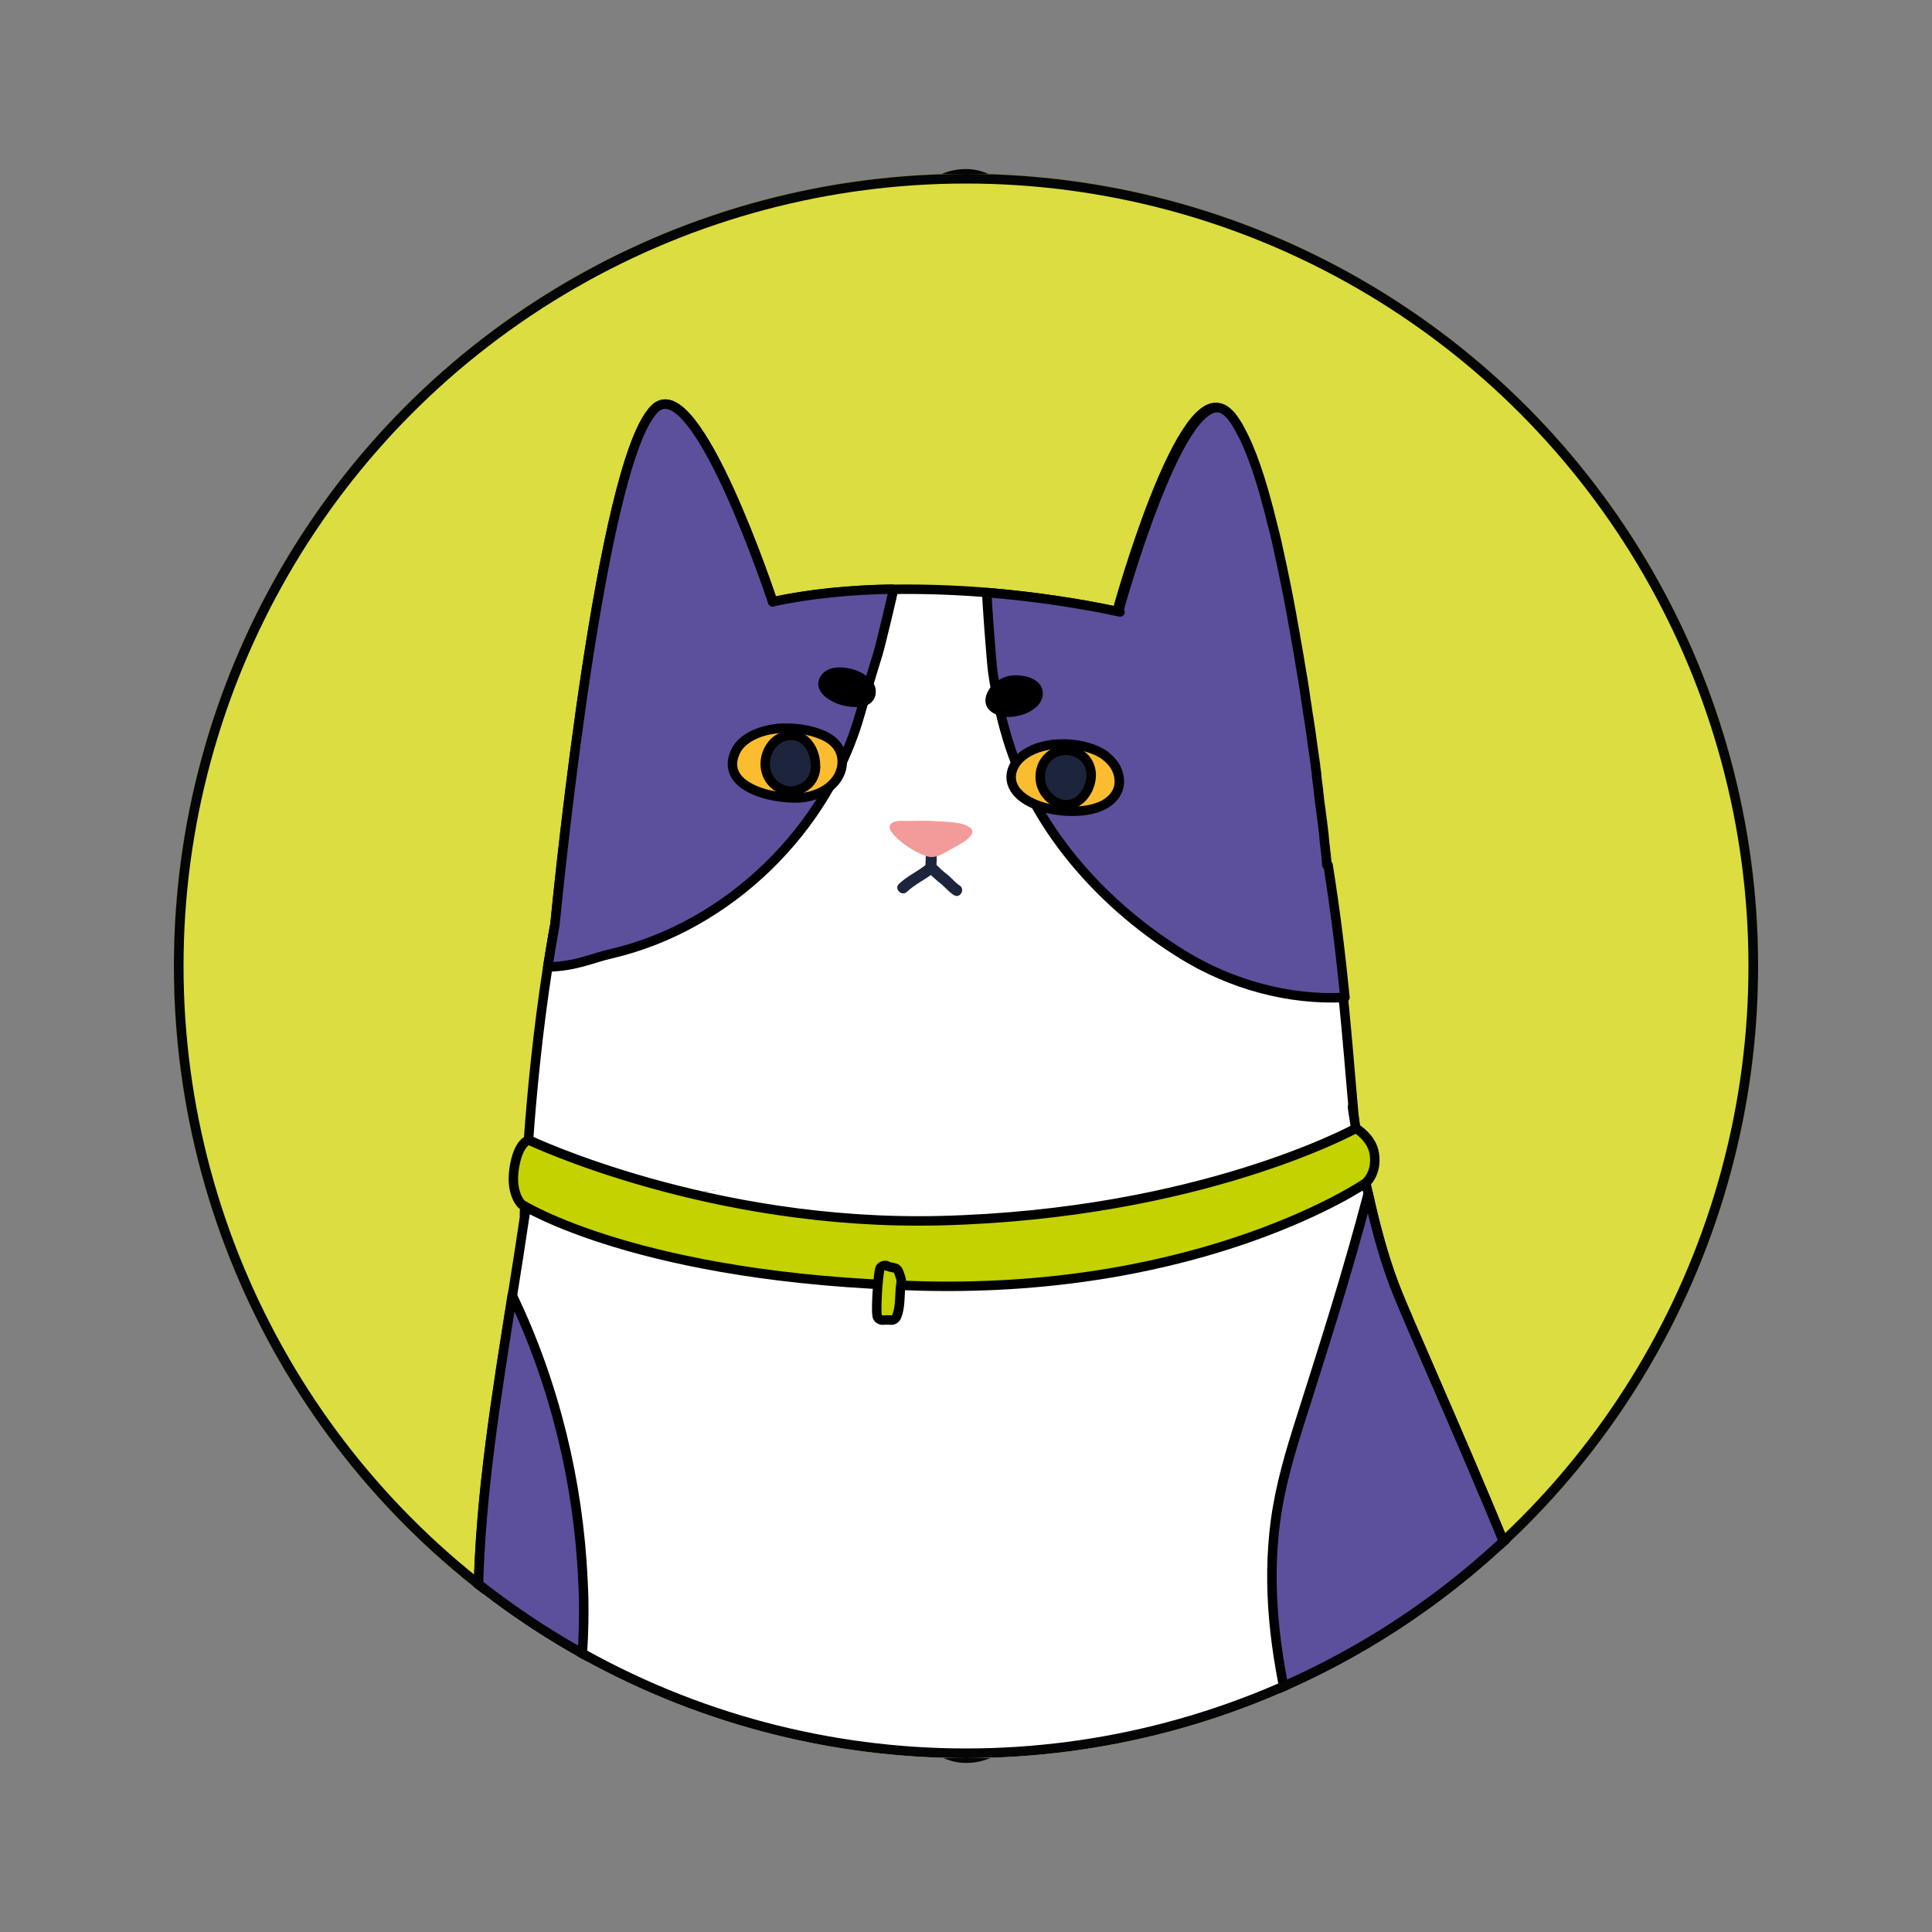 <svg xmlns="http://www.w3.org/2000/svg" width="100" height="100" fill="none" viewBox="0 0 100 100"><rect x="0" y="0" width="100" height="100" fill="#808080" stroke="none"/><defs><linearGradient id="edgeGradient" x1="0%" x2="100%" y1="0%" y2="0%"><stop offset="0%" stop-color="#b8ba30"/><stop offset="50%" stop-color="#dbdd40"/><stop offset="100%" stop-color="#b8ba30"/></linearGradient><clipPath id="coinClip"><circle cx="50" cy="50" r="41"/></clipPath></defs><style>@keyframes rotateY{0%,25%,87.5%,to{transform:scaleX(1)}33.3%,79.2%{transform:scaleX(0)}41.7%,70.8%{transform:scaleX(-1)}}@keyframes showSideA{0%,29%,80%,to{opacity:1}34%,75%{opacity:0}}@keyframes showSideB{0%,29%,80%,to{opacity:0}34%,75%{opacity:1}}@keyframes showEdge{0%,27%,40%,73%,86%,to{opacity:0}31%,36%,77%,82%{opacity:1}}</style><g style="transform-origin:50px 50px;animation:rotateY 6s ease-in-out infinite"><rect width="6" height="82" x="47" y="9" fill="url(#edgeGradient)" stroke="#040505" stroke-width="0.5" rx="3" style="animation:showEdge 6s ease-in-out infinite"/><g clip-path="url(#coinClip)" style="animation:showSideA 6s ease-in-out infinite"><circle cx="50" cy="50" r="41" fill="#dbdd40" stroke="#000" stroke-miterlimit="10"/><path fill="#000" fill-rule="evenodd" d="M45.438 53.078L58.05 53.237C62.782 53.277 66.129 51.912 68.221 49.313C70.272 46.8 71.455 44.585 71.373 40.705C71.367 38.464 70.656 36.392 70.012 34.515C69.283 32.594 68.258 31.426 67.131 30.366C66.004 29.305 63.981 28.263 62.411 27.933C61.258 27.605 59.524 27.404 57.315 27.438L40.18 27.24L40.477 47.11L40.504 48.403L37.648 48.37L37.709 53.197L40.565 53.23L40.579 54.89L40.607 57.196L37.752 57.163L37.802 59.533L37.891 59.792L37.874 61.969L40.73 62.002L40.879 72.95L40.888 73.381L45.767 73.444L45.757 73.013L45.608 62.065L63.223 62.244L63.177 60.089L63.088 59.83L63.162 57.416L45.548 57.237L45.52 54.931L45.505 53.272L45.438 53.078ZM45.159 32.044L57.771 32.203C59.793 32.232 61.172 32.41 61.886 32.672C63.049 33.431 63.958 34.059 64.695 35.399C65.454 36.802 65.824 38.485 65.882 40.274C65.897 42.946 64.901 45.097 63.762 46.428C62.522 47.867 60.868 48.507 58.096 48.517L45.422 48.38L45.395 47.087L45.181 32.109L45.159 32.044Z" clip-rule="evenodd"/></g><g clip-path="url(#coinClip)" style="animation:showSideB 6s ease-in-out infinite"><circle cx="50" cy="50" r="41" fill="#dbdd40" stroke="#000" stroke-miterlimit="10" stroke-width="0.5"/><path fill="#dbdd40" stroke="#000" stroke-miterlimit="10" stroke-width="0.5" d="M153.517 120.543C191.407 120.543 222.123 92.001 222.123 56.793C222.123 21.585 191.407 -6.957 153.517 -6.957C115.627 -6.957 84.911 21.585 84.911 56.793C84.911 92.001 115.627 120.543 153.517 120.543Z" transform="matrix(.98 0 0 .98 -92 -5)"/><path fill="#5c509d" stroke="#000" stroke-linecap="round" stroke-linejoin="round" stroke-width="0.5" d="M175.162 149.621C176.856 149.2 178.571 148.887 180.276 148.488C182.413 147.981 184.441 147.215 186.416 146.255C189.739 144.658 192.761 142.424 195.512 139.985C200.789 135.335 205.278 129.767 209.227 123.972C211.126 121.199 212.863 118.318 214.471 115.362C215.324 113.786 216.154 112.189 217.007 110.603C217.805 109.114 218.647 107.646 219.348 106.103C221.075 102.262 222.359 98.248 222.327 93.986C222.294 90.296 221.28 86.497 219.316 83.346C216.823 79.354 213.079 76.29 208.601 74.811C206.702 74.185 204.576 73.905 202.58 74.077C199.926 74.304 197.714 74.941 195.318 76.106C194.045 76.732 192.966 78.318 192.599 79.645C192.21 81.059 192.383 82.947 193.192 84.199C194.002 85.461 195.221 86.573 196.732 86.918C198.35 87.285 199.796 87.047 201.285 86.325C201.501 86.217 201.717 86.12 201.943 86.022C201.469 86.217 201.005 86.422 200.53 86.616C201.523 86.195 202.548 85.915 203.616 85.753L202.041 85.969C203.044 85.839 204.058 85.839 205.062 85.969C204.533 85.893 204.015 85.828 203.486 85.753C204.468 85.893 205.407 86.163 206.324 86.54C205.85 86.346 205.386 86.141 204.911 85.947C205.957 86.4 206.918 86.972 207.813 87.663L206.616 86.735C207.576 87.501 208.439 88.364 209.195 89.324L208.267 88.127C209.022 89.119 209.648 90.198 210.144 91.353C209.95 90.878 209.745 90.414 209.551 89.939C210.047 91.159 210.392 92.421 210.565 93.727L210.349 92.151C210.522 93.565 210.489 94.968 210.317 96.371C210.392 95.842 210.457 95.324 210.533 94.795C210.241 96.888 209.626 98.895 208.817 100.838C209.011 100.363 209.216 99.899 209.41 99.424C208.526 101.485 207.403 103.417 206.346 105.391C205.256 107.441 204.188 109.502 203.033 111.509C200.864 115.308 198.415 118.955 195.75 122.429L196.678 121.232C193.268 125.645 189.47 129.886 185.046 133.306L186.243 132.378C184.139 133.986 181.873 135.399 179.445 136.446C179.92 136.252 180.384 136.047 180.859 135.853C178.021 137.04 174.957 137.428 172 138.173C170.576 138.529 169.205 139.64 168.461 140.892C167.716 142.154 167.403 144.032 167.867 145.445C168.871 148.553 171.924 150.387 175.14 149.578L175.162 149.621Z" transform="matrix(.98 0 0 .98 -92 -5)"/><path fill="#fff" stroke="#000" stroke-linecap="round" stroke-linejoin="round" stroke-width="0.5" d="M165.484 64.725L121.577 69.268C121.577 69.268 121.739 63.063 122.808 56.179C122.926 55.434 123.045 54.69 123.185 53.945C124.361 47.514 126.368 41.018 129.789 38.795C131.127 37.932 132.799 37.317 134.677 36.896C136.641 36.465 138.82 36.26 141.065 36.227C142.673 36.206 144.302 36.26 145.91 36.389C148.381 36.594 150.787 36.95 152.934 37.414C156.118 38.094 158.707 38.99 160.002 39.874C161.901 41.158 163.121 45.82 163.93 50.773C163.93 50.773 163.93 50.773 163.93 50.784C164.318 53.168 164.599 55.607 164.825 57.787C164.847 58.013 164.869 58.229 164.89 58.445C165.203 61.66 165.365 64.164 165.473 64.725H165.484Z" transform="matrix(.98 0 0 .98 -92 -5)"/><path fill="#feeee7" stroke="#000" stroke-linecap="round" stroke-linejoin="round" stroke-width="0.5" d="M134.687 36.895 123.195 53.944C123.195 53.944 125.213 32.72 127.878 27.551 128.083 27.163 128.288 26.86 128.493 26.666 130.652 24.681 134.644 36.734 134.698 36.895H134.687ZM163.951 50.784 152.955 37.415 152.891 37.339C152.891 37.339 156.3 24.92 158.577 26.819 161.642 29.365 163.908 50.385 163.951 50.784Z" transform="matrix(.98 0 0 .98 -92 -5)"/><path fill="#fff" d="M165.31 63.57C165.31 63.57 165.591 65.664 166.141 68.156C166.486 69.732 166.94 71.458 167.501 72.936C168.947 76.756 177.708 95.208 180.633 107.768C183.384 119.562 184.55 131.831 182.78 143.808C182.51 145.621 182.165 147.444 181.345 149.074C181.172 149.419 180.978 149.732 180.773 150.023C176.468 156.034 165.397 151.178 159.796 153.422C157.778 154.232 152.48 153.962 147.474 154.102C145.121 154.167 142.834 154.318 140.989 154.706C139.294 155.073 137.859 155.246 136.662 155.289C136.608 155.289 136.543 155.289 136.489 155.289C130.036 155.451 130.295 151.62 130.306 151.48C130.436 149.937 128.116 146.872 127.501 145.416C126.454 142.923 125.569 140.377 124.814 137.787C123.249 132.478 122.192 127.018 121.382 121.547C120.638 116.573 120.077 111.566 119.71 106.559C119.71 106.451 119.699 106.354 119.688 106.246C119.289 100.787 119.106 95.305 119.149 89.823C119.149 89.608 119.149 89.403 119.149 89.187C119.246 84.04 120.12 78.731 120.94 73.53C121.167 72.106 121.393 70.681 121.598 69.278" transform="matrix(.98 0 0 .98 -92 -5)"/><path stroke="#000" stroke-linecap="round" stroke-linejoin="round" stroke-width="0.5" d="M165.31 63.57C165.31 63.57 165.591 65.664 166.141 68.156C166.486 69.732 166.94 71.458 167.501 72.936C168.947 76.756 177.708 95.208 180.633 107.768C183.384 119.562 184.55 131.831 182.78 143.808C182.51 145.621 182.165 147.444 181.345 149.074C181.172 149.419 180.978 149.732 180.773 150.023C176.468 156.034 165.397 151.178 159.796 153.422C157.778 154.232 152.48 153.962 147.474 154.102C145.121 154.167 142.834 154.318 140.989 154.706C139.294 155.073 137.859 155.246 136.662 155.289C136.608 155.289 136.543 155.289 136.489 155.289C130.036 155.451 130.295 151.62 130.306 151.48C130.436 149.937 128.116 146.872 127.501 145.416C126.454 142.923 125.569 140.377 124.814 137.787C123.249 132.478 122.192 127.018 121.382 121.547C120.638 116.573 120.077 111.566 119.71 106.559C119.71 106.451 119.699 106.354 119.688 106.246C119.289 100.787 119.106 95.305 119.149 89.823C119.149 89.608 119.149 89.403 119.149 89.187C119.246 84.04 120.12 78.731 120.94 73.53C121.167 72.106 121.393 70.681 121.598 69.278" transform="matrix(.98 0 0 .98 -92 -5)"/><path fill="#fff" d="M123.52 88.529C123.186 88.55 122.873 88.594 122.549 88.658C122.506 88.561 122.419 88.464 122.279 88.453C121.632 88.356 121.114 88.648 120.585 88.907C120.423 88.853 120.229 88.907 120.207 89.09C120.089 89.187 119.204 88.184 119.204 88.184C119.204 88.184 119.172 88.583 119.128 89.176C119.01 90.633 118.815 93.234 118.794 93.741C118.6 98.143 118.546 102.535 118.729 106.937C119.118 116.217 120.326 125.454 122.344 134.518C122.937 137.205 123.606 139.87 124.351 142.513C124.977 144.758 126.056 147.38 126.326 149.678C126.423 150.509 126.466 151.34 126.434 152.16C126.369 153.94 125.786 155.484 125.257 157.113C124.707 158.829 123.822 161.882 125.851 163.307C127.405 164.396 130.059 164.321 131.548 163.458C132.562 162.864 133.469 161.548 134.138 160.76C134.408 160.436 134.656 160.113 134.882 159.778C135.832 158.365 136.307 156.897 136.641 155.279C136.857 154.221 137.008 153.11 137.192 151.912" transform="matrix(.98 0 0 .98 -92 -5)"/><path stroke="#000" stroke-linecap="round" stroke-linejoin="round" stroke-width="0.5" d="M123.52 88.529C123.186 88.55 122.873 88.594 122.549 88.658C122.506 88.561 122.419 88.464 122.279 88.453C121.632 88.356 121.114 88.648 120.585 88.907C120.423 88.853 120.229 88.907 120.207 89.09C120.089 89.187 119.204 88.184 119.204 88.184C119.204 88.184 119.172 88.583 119.128 89.176C119.01 90.633 118.815 93.234 118.794 93.741C118.6 98.143 118.546 102.535 118.729 106.937C119.118 116.217 120.326 125.454 122.344 134.518C122.937 137.205 123.606 139.87 124.351 142.513C124.977 144.758 126.056 147.38 126.326 149.678C126.423 150.509 126.466 151.34 126.434 152.16C126.369 153.94 125.786 155.484 125.257 157.113C124.707 158.829 123.822 161.882 125.851 163.307C127.405 164.396 130.059 164.321 131.548 163.458C132.562 162.864 133.469 161.548 134.138 160.76C134.408 160.436 134.656 160.113 134.882 159.778C135.832 158.365 136.307 156.897 136.641 155.279C136.857 154.221 137.008 153.11 137.192 151.912" transform="matrix(.98 0 0 .98 -92 -5)"/><path fill="#5c509d" stroke="#000" stroke-linecap="round" stroke-linejoin="round" stroke-width="0.5" d="M134.689 36.895C134.635 36.744 130.653 24.681 128.484 26.666 128.279 26.86 128.074 27.152 127.869 27.551 125.204 32.719 123.186 53.944 123.186 53.944 123.046 54.689 122.927 55.444 122.808 56.178 124.351 56.124 125.042 55.735 126.153 55.476 132.379 54.031 137.624 48.873 139.328 42.733 139.62 41.697 139.922 40.672 140.246 39.636 140.343 39.345 141.098 36.216 141.066 36.216 138.821 36.248 136.642 36.464 134.678 36.885L134.689 36.895ZM163.953 50.783C163.953 50.783 163.953 50.783 163.953 50.772 163.953 50.751 163.953 50.708 163.942 50.632 163.942 50.611 163.942 50.589 163.942 50.567 163.932 50.427 163.91 50.222 163.878 49.963 163.878 49.898 163.867 49.834 163.856 49.758 163.845 49.639 163.824 49.51 163.813 49.37 163.813 49.326 163.813 49.283 163.802 49.229 163.802 49.132 163.78 49.046 163.77 48.949 163.77 48.862 163.748 48.765 163.737 48.668 163.727 48.56 163.716 48.452 163.694 48.345 163.694 48.291 163.683 48.237 163.673 48.172 163.651 47.988 163.629 47.794 163.597 47.6 163.586 47.492 163.565 47.384 163.554 47.265 163.554 47.255 163.554 47.233 163.554 47.222 163.543 47.114 163.521 46.996 163.511 46.877 163.511 46.855 163.511 46.845 163.511 46.823 163.489 46.683 163.478 46.553 163.457 46.413 163.446 46.294 163.424 46.176 163.414 46.046 163.414 46.025 163.414 46.003 163.414 45.981 163.403 45.863 163.381 45.733 163.36 45.615 163.36 45.593 163.36 45.571 163.36 45.55 163.338 45.42 163.327 45.302 163.306 45.172 163.284 45 163.252 44.816 163.23 44.643 163.209 44.514 163.198 44.384 163.176 44.255 163.133 43.91 163.079 43.554 163.025 43.198 163.004 43.068 162.982 42.928 162.96 42.798 162.917 42.518 162.874 42.226 162.831 41.935 162.809 41.762 162.777 41.59 162.755 41.417 162.701 41.072 162.647 40.726 162.583 40.381 162.572 40.295 162.55 40.209 162.54 40.122 162.518 39.993 162.496 39.863 162.475 39.723 162.421 39.421 162.367 39.108 162.313 38.806 162.302 38.719 162.281 38.633 162.27 38.547 162.227 38.331 162.194 38.115 162.151 37.899 162.14 37.813 162.119 37.727 162.108 37.64 161.903 36.507 161.676 35.385 161.439 34.317 161.417 34.231 161.407 34.155 161.385 34.069 161.353 33.907 161.309 33.745 161.277 33.583 161.245 33.454 161.212 33.313 161.18 33.184 161.115 32.925 161.05 32.666 160.986 32.418 160.953 32.288 160.921 32.159 160.889 32.029 160.802 31.706 160.716 31.382 160.63 31.08 160.608 31.015 160.597 30.961 160.576 30.896 160.328 30.066 160.079 29.332 159.81 28.706 159.788 28.652 159.766 28.598 159.745 28.555 159.594 28.21 159.432 27.897 159.281 27.627 159.281 27.605 159.259 27.595 159.248 27.573 159.216 27.519 159.173 27.454 159.141 27.4 159.097 27.325 159.043 27.26 159 27.195 158.979 27.163 158.957 27.131 158.936 27.109 158.914 27.077 158.892 27.055 158.871 27.033 158.849 27.001 158.828 26.979 158.795 26.958 158.752 26.915 158.698 26.861 158.655 26.828 156.378 24.94 152.968 37.349 152.968 37.349L153.033 37.425C150.897 36.961 148.49 36.605 146.009 36.4 145.955 36.4 146.257 40.23 146.311 40.586 146.505 41.924 146.796 43.251 147.217 44.536 148.739 49.154 152.256 53.006 156.357 55.531 158.903 57.096 161.925 57.937 164.913 57.786 164.698 55.617 164.406 53.168 164.018 50.783H163.953Z" transform="matrix(.98 0 0 .98 -92 -5)"/><path fill="#1c253b" d="M142.772 50.362C142.772 50.567 142.75 50.772 142.75 50.966C142.75 51.128 142.891 51.257 143.042 51.257C143.203 51.257 143.333 51.117 143.333 50.966L143.355 50.362C143.355 50.2 143.214 50.07 143.063 50.07C142.901 50.07 142.772 50.211 142.772 50.362Z" transform="matrix(.98 0 0 .98 -92 -5)"/><path fill="#f39b9a" d="M141.021 49.125C141.431 49.61 142.154 50.096 142.78 50.312C142.888 50.355 142.996 50.366 143.093 50.366C143.449 50.366 143.74 50.15 144.097 49.956C144.399 49.794 145.596 49.222 145.122 48.823C144.744 48.499 143.805 48.51 143.223 48.467C142.564 48.423 142.219 48.477 141.561 48.456C141.032 48.434 140.622 48.65 141.021 49.125Z" transform="matrix(.98 0 0 .98 -92 -5)"/><path fill="#1c253b" d="M142.867 51.158C143.094 51.363 143.299 51.568 143.536 51.752C143.784 51.946 143.979 52.205 144.259 52.378C144.583 52.583 144.874 52.065 144.561 51.87C144.313 51.709 144.13 51.46 143.892 51.277C143.676 51.115 143.482 50.921 143.288 50.737C143.007 50.478 142.587 50.899 142.867 51.158Z" transform="matrix(.98 0 0 .98 -92 -5)"/><path fill="#1c253b" d="M142.759 50.793C142.305 51.149 141.777 51.386 141.356 51.785C141.086 52.044 141.496 52.465 141.777 52.206C142.198 51.807 142.726 51.569 143.18 51.214C143.482 50.976 143.061 50.566 142.759 50.793Z" transform="matrix(.98 0 0 .98 -92 -5)"/><path fill="#fbbc30" stroke="#000" stroke-linecap="round" stroke-linejoin="round" stroke-width="0.5" d="M134.925 43.588C134.127 43.653 133.069 44.031 132.713 44.818 131.817 46.825 135.141 47.408 136.382 47.214 137.105 47.095 137.838 46.728 138.184 46.059 138.41 45.628 138.432 45.088 138.194 44.657 138.011 44.322 137.687 44.085 137.342 43.934 136.608 43.61 135.713 43.513 134.914 43.578L134.925 43.588ZM152.266 45.02C151.964 44.804 151.618 44.653 151.251 44.556 150.151 44.254 148.575 44.329 147.712 45.182 147.421 45.473 147.237 45.883 147.291 46.293 147.421 47.2 148.554 47.664 149.331 47.826 150.377 48.052 152.233 48.074 152.848 46.973 153.118 46.488 153 45.84 152.654 45.409 152.536 45.257 152.406 45.139 152.255 45.02H152.266Z" transform="matrix(.98 0 0 .98 -92 -5)"/><path fill="#1c253b" stroke="#000" stroke-linecap="round" stroke-linejoin="round" stroke-width="0.5" d="M136.945 45.604C136.977 44.902 136.589 44.115 135.92 43.974 134.722 43.726 133.945 45.118 134.452 46.122 134.646 46.499 135.013 46.791 135.445 46.866 135.92 46.942 136.47 46.715 136.74 46.305 136.869 46.111 136.945 45.863 136.955 45.604H136.945ZM151.51 45.994C151.488 45.433 151.154 44.937 150.517 44.775 149.546 44.538 148.737 45.282 148.823 46.275 148.888 46.987 149.535 47.656 150.28 47.602 151.035 47.548 151.531 46.696 151.51 45.994Z" transform="matrix(.98 0 0 .98 -92 -5)"/><path fill="#000" d="M148.122 40.846C147.798 40.759 147.442 40.749 147.161 40.803 145.985 41.062 145.251 42.615 146.827 42.939 147.539 43.09 148.877 42.669 148.952 41.806 148.996 41.277 148.596 40.975 148.132 40.846H148.122ZM140.116 41.794C140.375 40.586 137.818 39.809 137.224 40.812 136.76 41.578 137.656 42.15 138.303 42.334 138.886 42.496 139.943 42.603 140.116 41.805V41.794Z" transform="matrix(.98 0 0 .98 -92 -5)"/><path fill="#5c509d" stroke="#000" stroke-linecap="round" stroke-linejoin="round" stroke-width="0.5" d="M180.633 107.756C177.709 95.196 168.947 76.745 167.501 72.925 166.94 71.446 166.487 69.72 166.142 68.145 165.591 70.249 164.987 72.331 164.351 74.414 163.779 76.281 163.185 78.147 162.592 80.014 162.02 81.805 161.491 83.575 161.243 85.442 160.779 88.927 161.221 92.423 162.041 95.822 162.829 99.092 163.908 102.253 165.354 105.296 168.127 111.155 171.839 116.507 174.612 122.366 176.015 125.312 177.137 128.388 177.774 131.592 178.508 135.293 178.799 139.07 179.036 142.836 179.187 145.156 178.82 148.339 180.763 150.012 180.968 149.72 181.162 149.407 181.335 149.062 182.166 147.433 182.511 145.609 182.77 143.796 184.539 131.819 183.363 119.539 180.622 107.756H180.633ZM124.707 89.792C124.707 89.371 124.686 88.961 124.664 88.54 124.427 83.371 123.164 78.181 120.931 73.52 120.111 78.71 119.237 84.029 119.14 89.176 119.021 90.633 118.827 93.234 118.805 93.741 118.611 98.143 118.557 102.535 118.74 106.937 118.848 106.786 119.291 106.495 119.668 106.236 119.927 106.053 120.154 105.891 120.219 105.783 123.369 101.003 124.783 95.489 124.707 89.792Z" transform="matrix(.98 0 0 .98 -92 -5)"/><path fill="#c3d200" stroke="#000" stroke-linecap="round" stroke-linejoin="round" stroke-width="0.5" d="M121.804 65.31C121.804 65.31 131.354 69.875 143.547 69.573C157.294 69.227 165.495 64.695 165.495 64.695C165.495 64.695 166.347 65.192 166.466 66.055C166.617 67.091 166.002 67.587 166.002 67.587C166.002 67.587 157.575 73.382 142.608 73.025C127.642 72.669 121.427 68.709 121.427 68.709C121.427 68.709 120.822 68.159 121.038 66.789C121.254 65.418 121.794 65.321 121.794 65.321L121.804 65.31Z" transform="matrix(.98 0 0 .98 -92 -5)"/><path fill="#c3d200" stroke="#000" stroke-linecap="round" stroke-linejoin="round" stroke-width="0.5" d="M140.709 71.964C140.828 72.008 140.958 72.04 141.087 72.062C141.324 72.094 141.346 72.31 141.422 72.504C141.443 72.569 141.465 72.633 141.476 72.698C141.476 72.763 141.476 72.838 141.465 72.903C141.378 73.432 141.454 74.123 141.238 74.619C141.195 74.738 141.076 74.835 140.947 74.824C140.817 74.813 140.688 74.813 140.558 74.824C140.407 74.846 140.235 74.77 140.202 74.597C140.138 74.198 140.245 72.558 140.343 72.137C140.375 71.986 140.569 71.9 140.72 71.954L140.709 71.964Z" transform="matrix(.98 0 0 .98 -92 -5)"/><circle cx="50" cy="50" r="41" stroke="#040505" stroke-miterlimit="10"/></g></g></svg>
